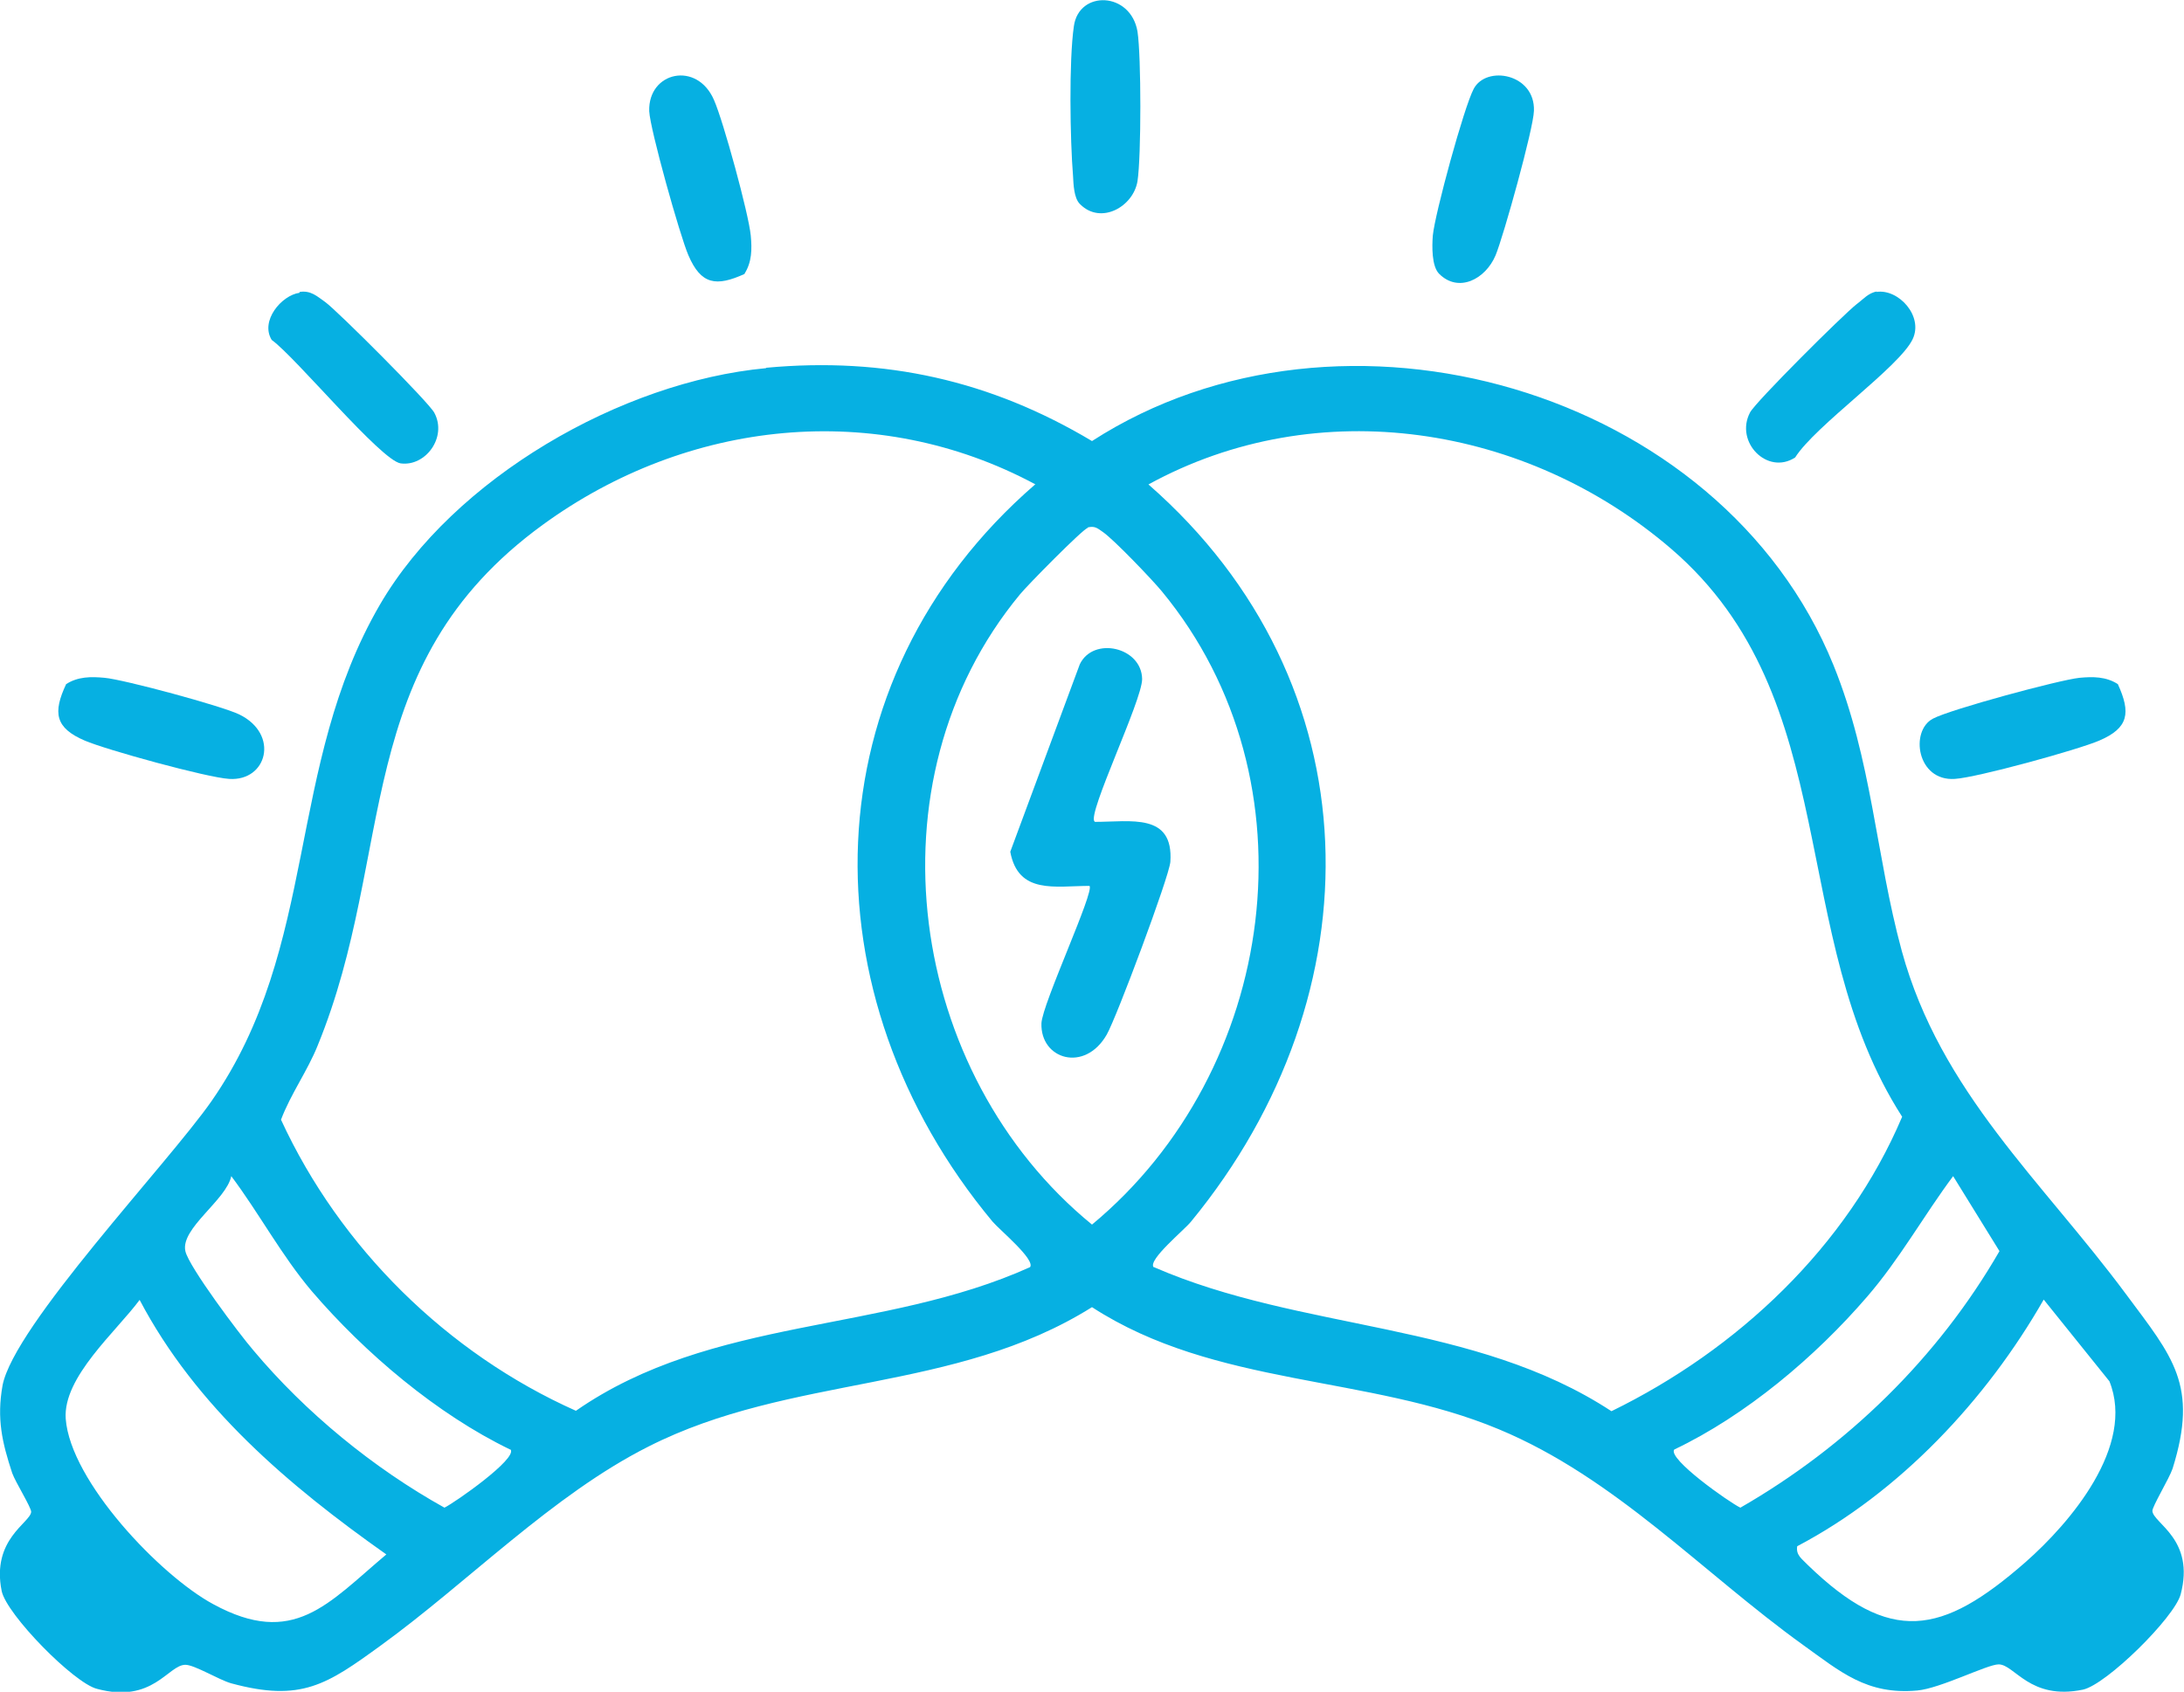 <?xml version="1.0" encoding="UTF-8"?>
<svg id="Capa_2" data-name="Capa 2" xmlns="http://www.w3.org/2000/svg" viewBox="0 0 51.84 40.16">
  <defs>
    <style>
      .cls-1 {
        fill: #06b0e2;
      }
    </style>
  </defs>
  <g id="Capa_1-2" data-name="Capa 1">
    <g>
      <path class="cls-1" d="M18.19,8.73c2.81-.26,5.32.3,7.73,1.74,5.92-3.82,14.93-1.25,17.6,5.32.92,2.27,1,4.5,1.62,6.78.92,3.36,3.33,5.46,5.33,8.16,1.1,1.48,1.72,2.15,1.1,4.13-.08.24-.49.91-.48,1.01.02.29,1.02.67.67,1.98-.15.55-1.76,2.14-2.32,2.26-1.26.26-1.62-.6-2-.6-.27,0-1.38.57-1.93.62-1.2.11-1.83-.45-2.71-1.08-2.39-1.72-4.46-3.97-7.22-5.12-3.11-1.3-6.73-1-9.66-2.9-3.27,2.05-7.14,1.59-10.53,3.31-2.28,1.15-4.28,3.22-6.35,4.72-1.28.93-1.89,1.35-3.55.9-.29-.08-.87-.44-1.09-.44-.41,0-.77.93-2.1.57-.55-.14-2.14-1.76-2.26-2.32-.25-1.23.68-1.62.7-1.88,0-.11-.37-.7-.45-.92-.24-.73-.37-1.29-.23-2.08.27-1.42,3.92-5.26,4.96-6.75,2.56-3.68,1.76-7.94,4-11.79,1.75-3,5.73-5.29,9.16-5.61ZM24.58,11.5c-3.78-2.03-8.27-1.54-11.7.96-4.59,3.34-3.46,7.77-5.34,12.36-.24.6-.64,1.15-.87,1.76,1.4,3.04,3.95,5.55,7,6.91,3.24-2.25,7.28-1.83,10.78-3.41.13-.18-.73-.89-.89-1.08-4.47-5.37-4.38-12.83,1.01-17.5ZM27.39,30.08c3.51,1.53,7.6,1.28,10.86,3.42,2.99-1.46,5.59-3.9,6.9-6.99-2.77-4.31-1.34-9.92-5.48-13.48-3.42-2.94-8.38-3.74-12.41-1.53,5.39,4.71,5.46,12.09,1.01,17.5-.16.2-1.02.9-.89,1.08ZM25.82,12.53c-.12.03-1.44,1.37-1.61,1.58-3.68,4.45-2.66,11.39,1.71,14.96,4.4-3.65,5.38-10.52,1.66-15.03-.23-.28-1.14-1.23-1.4-1.41-.13-.09-.19-.15-.36-.11ZM12.11,34.41c-1.74-.84-3.45-2.29-4.71-3.76-.72-.85-1.25-1.85-1.91-2.73-.12.57-1.21,1.24-1.09,1.78.08.37,1.29,1.98,1.61,2.35,1.24,1.48,2.85,2.8,4.54,3.74.26-.13,1.73-1.16,1.57-1.38ZM39.74,34.41c-.16.22,1.3,1.25,1.57,1.38,2.54-1.46,4.69-3.56,6.15-6.09l-1.1-1.78c-.7.94-1.27,1.97-2.04,2.86-1.23,1.43-2.88,2.82-4.58,3.63ZM3.32,30.85c-.56.76-1.83,1.84-1.76,2.83.11,1.48,2.24,3.72,3.5,4.4,1.91,1.04,2.72-.01,4.11-1.18-2.31-1.63-4.52-3.5-5.86-6.05ZM42.66,36.7c-.04.22.12.31.25.45,1.96,1.9,3.18,1.67,5.16-.06,1.07-.94,2.62-2.76,2-4.3l-1.56-1.94c-1.36,2.38-3.42,4.58-5.86,5.86Z"/>
      <path class="cls-1" d="M17.68,6.5c-.68.31-1.04.26-1.34-.44-.2-.46-.91-2.99-.93-3.42-.03-.94,1.14-1.2,1.54-.26.22.5.82,2.69.87,3.21.03.32.03.63-.15.91Z"/>
      <path class="cls-1" d="M34.16,6.5c-.18-.18-.17-.66-.15-.91.05-.52.74-3.05.97-3.48.3-.57,1.46-.36,1.43.52-.01.42-.72,2.97-.91,3.43-.24.57-.88.9-1.34.44Z"/>
      <path class="cls-1" d="M50.27,16.24c.31.68.26,1.04-.44,1.34-.51.22-2.91.88-3.43.91-.9.06-1.07-1.14-.52-1.43.41-.22,3-.92,3.48-.97.32-.03.63-.03.91.15Z"/>
      <path class="cls-1" d="M1.57,16.24c.28-.18.59-.18.91-.15.46.04,2.79.67,3.2.87.96.47.66,1.59-.24,1.53-.52-.03-2.92-.69-3.43-.91-.7-.3-.76-.66-.44-1.34Z"/>
      <path class="cls-1" d="M7.11,6.93c.27-.04.41.1.61.24.29.21,2.47,2.39,2.59,2.63.31.58-.21,1.28-.8,1.2-.47-.07-2.49-2.52-3.06-2.93-.28-.45.23-1.06.66-1.12Z"/>
      <path class="cls-1" d="M44.54,6.93c.52-.08,1.12.57.86,1.12-.31.66-2.31,2.05-2.79,2.81-.66.43-1.44-.37-1.07-1.07.14-.26,2.21-2.32,2.53-2.57.15-.11.28-.27.48-.3Z"/>
      <path class="cls-1" d="M25.63,4.84c-.14-.14-.15-.47-.16-.66-.07-.85-.1-2.74.02-3.56.12-.86,1.35-.82,1.51.13.09.58.09,2.97,0,3.55-.1.61-.87,1.04-1.36.55Z"/>
      <path class="cls-1" d="M25.99,19.51c.85,0,1.87-.22,1.79.95-.03.36-1.28,3.7-1.51,4.1-.52.91-1.58.59-1.55-.27.02-.46,1.27-3.14,1.14-3.26-.81,0-1.69.21-1.88-.81l1.65-4.45c.32-.67,1.47-.41,1.48.35,0,.51-1.31,3.21-1.13,3.38Z"/>
    </g>
  </g>
</svg>